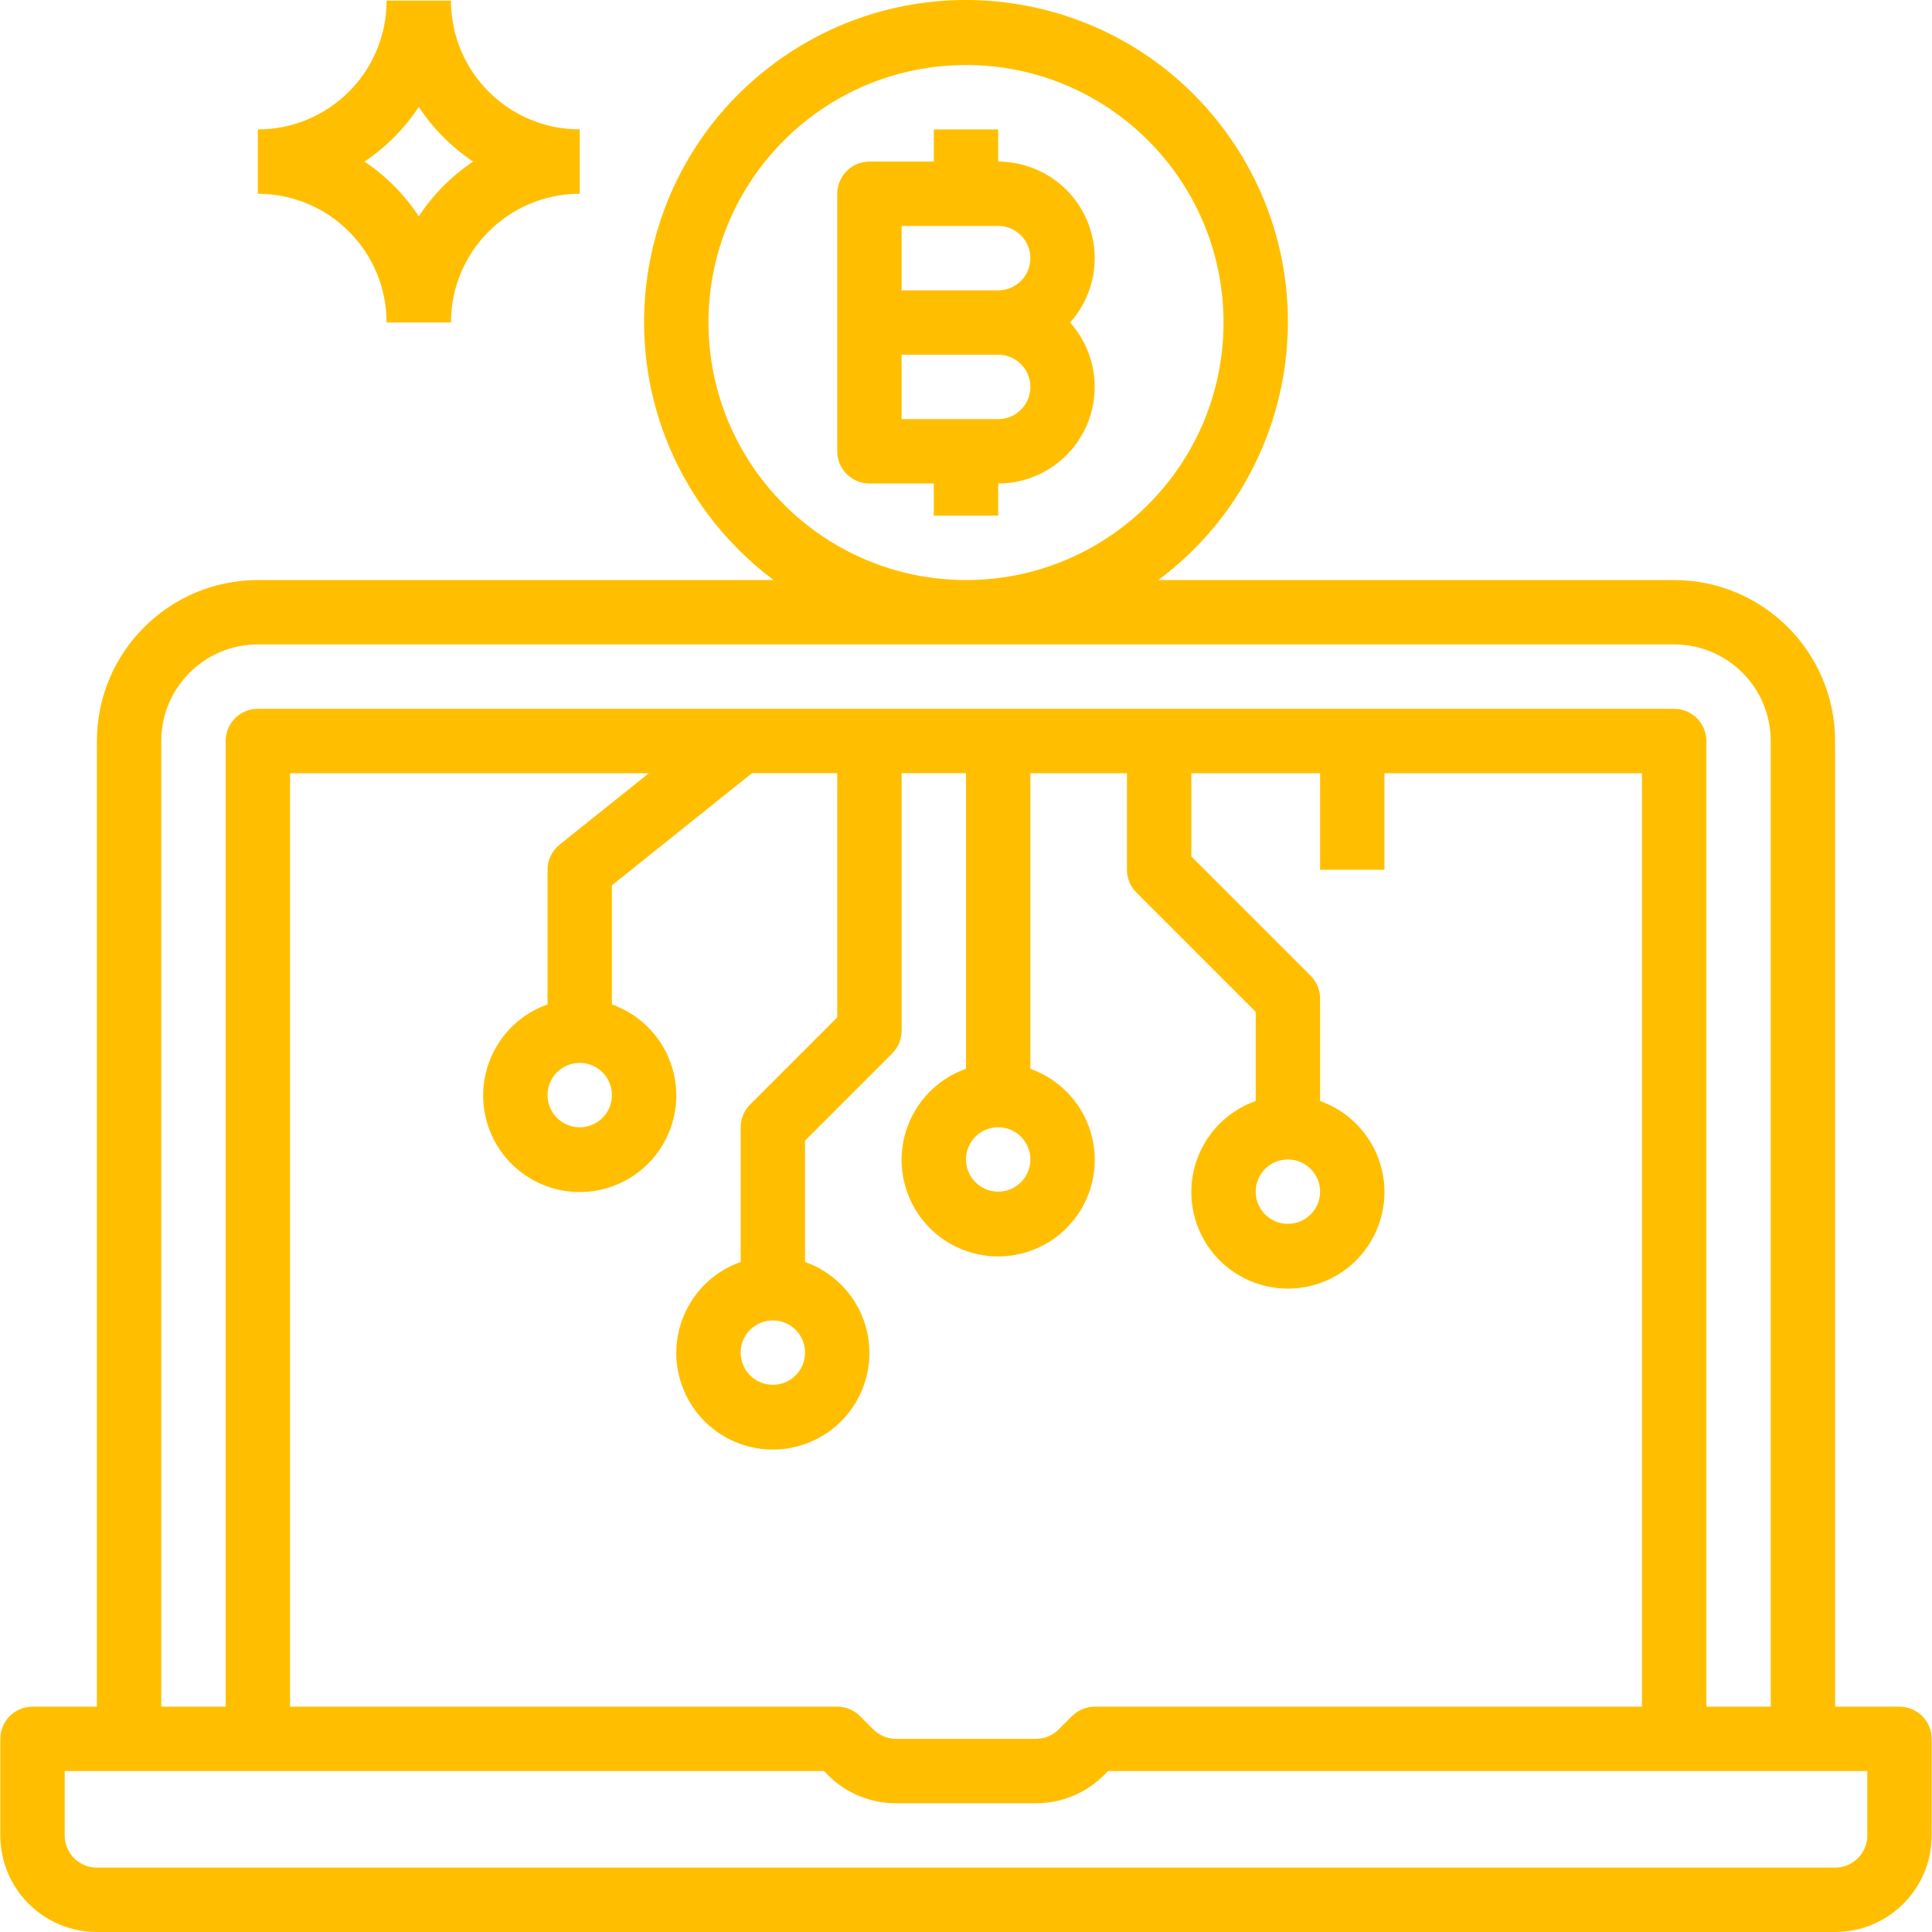 <?xml version="1.0" encoding="UTF-8"?> <svg xmlns="http://www.w3.org/2000/svg" xmlns:xlink="http://www.w3.org/1999/xlink" xmlns:svgjs="http://svgjs.com/svgjs" version="1.1" width="512" height="512" x="0" y="0" viewBox="0 0 480.16 480.16" style="enable-background:new 0 0 512 512" xml:space="preserve" class=""><g> <g xmlns="http://www.w3.org/2000/svg"> <g> <path d="M472.08,424.16h-16v-240c-0.026-22.08-17.92-39.974-40-40H287.872c35.432-26.395,42.758-76.515,16.363-111.947 C277.841-3.219,227.72-10.545,192.288,15.849c-35.432,26.395-42.758,76.515-16.363,111.948 c4.633,6.219,10.145,11.731,16.363,16.363H64.08c-22.08,0.026-39.974,17.92-40,40v240h-16c-4.418,0-8,3.582-8,8v24 c0,13.255,10.745,24,24,24h432c13.255,0,24-10.745,24-24v-24C480.08,427.742,476.498,424.16,472.08,424.16z M176.08,80.16 c0-35.346,28.654-64,64-64c35.346,0,64,28.654,64,64c0,35.346-28.654,64-64,64C204.75,144.121,176.12,115.49,176.08,80.16z M40.08,184.16c0-13.255,10.745-24,24-24h352c13.255,0,24,10.745,24,24v240h-16v-240c0-4.418-3.582-8-8-8h-352 c-4.418,0-8,3.582-8,8v240h-16V184.16z M139.08,209.912c-1.897,1.519-3.001,3.818-3,6.248v33.472 c-12.497,4.418-19.046,18.131-14.627,30.627c4.418,12.497,18.131,19.046,30.627,14.627s19.046-18.131,14.627-30.627 c-2.416-6.835-7.793-12.211-14.627-14.627v-29.6l34.808-27.872h21.192v60.688l-21.656,21.656c-1.5,1.5-2.344,3.534-2.344,5.656 v33.472c-12.497,4.418-19.046,18.131-14.627,30.627c4.418,12.497,18.131,19.046,30.627,14.627s19.046-18.131,14.627-30.627 c-2.416-6.835-7.793-12.211-14.627-14.627v-30.16l21.656-21.656c1.5-1.5,2.344-3.534,2.344-5.656v-64h16v73.472 c-12.497,4.418-19.046,18.131-14.627,30.627c4.418,12.497,18.131,19.046,30.627,14.627s19.046-18.131,14.627-30.627 c-2.416-6.835-7.793-12.211-14.627-14.627V192.16h24v24c0,2.122,0.844,4.156,2.344,5.656l29.656,29.656v22.16 c-12.497,4.418-19.046,18.131-14.627,30.627s18.131,19.046,30.627,14.627c12.497-4.418,19.046-18.131,14.627-30.627 c-2.416-6.835-7.793-12.211-14.627-14.627V248.16c0-2.122-0.844-4.156-2.344-5.656l-29.656-29.656V192.16h32v24h16v-24h64v232 h-136c-2.122,0-4.156,0.844-5.656,2.344l-3.312,3.312c-1.502,1.502-3.54,2.346-5.664,2.344h-34.736 c-2.124,0.002-4.162-0.842-5.664-2.344l-3.312-3.312c-1.5-1.5-3.534-2.344-5.656-2.344h-136v-232h89.192L139.08,209.912z M152.08,272.16c0,4.418-3.582,8-8,8s-8-3.582-8-8s3.582-8,8-8S152.08,267.742,152.08,272.16z M200.08,336.16c0,4.418-3.582,8-8,8 s-8-3.582-8-8s3.582-8,8-8S200.08,331.742,200.08,336.16z M248.08,280.16c4.418,0,8,3.582,8,8s-3.582,8-8,8s-8-3.582-8-8 S243.662,280.16,248.08,280.16z M320.08,288.16c4.418,0,8,3.582,8,8s-3.582,8-8,8s-8-3.582-8-8S315.662,288.16,320.08,288.16z M464.08,456.16c0,4.418-3.582,8-8,8h-432c-4.418,0-8-3.582-8-8v-16h188.688l0.968,0.968c4.491,4.52,10.605,7.052,16.976,7.032 h34.736c6.371,0.02,12.485-2.512,16.976-7.032l0.968-0.968H464.08V456.16z" fill="#ffbf00" data-original="#000000" style="" class=""></path> </g> </g> <g xmlns="http://www.w3.org/2000/svg"> <g> <path d="M265.952,80.16c8.837-9.88,7.991-25.052-1.888-33.889c-4.396-3.932-10.086-6.107-15.984-6.111v-8h-16v8h-16 c-4.418,0-8,3.582-8,8v64c0,4.418,3.582,8,8,8h16v8h16v-8c13.255-0.009,23.993-10.762,23.983-24.017 C272.06,90.246,269.884,84.556,265.952,80.16z M248.08,104.16h-24v-16h24c4.418,0,8,3.582,8,8S252.498,104.16,248.08,104.16z M248.08,72.16h-24v-16h24c4.418,0,8,3.582,8,8S252.498,72.16,248.08,72.16z" fill="#ffbf00" data-original="#000000" style="" class=""></path> </g> </g> <g xmlns="http://www.w3.org/2000/svg"> <g> <path d="M112.08,0.16h-16c0,17.673-14.327,32-32,32v16c17.673,0,32,14.327,32,32h16c0-17.673,14.327-32,32-32v-16 C126.407,32.16,112.08,17.833,112.08,0.16z M104.08,53.76c-3.546-5.388-8.135-10.012-13.496-13.6 c5.361-3.588,9.95-8.212,13.496-13.6c3.546,5.388,8.135,10.012,13.496,13.6C112.215,43.748,107.626,48.372,104.08,53.76z" fill="#ffbf00" data-original="#000000" style="" class=""></path> </g> </g> <g xmlns="http://www.w3.org/2000/svg"> </g> <g xmlns="http://www.w3.org/2000/svg"> </g> <g xmlns="http://www.w3.org/2000/svg"> </g> <g xmlns="http://www.w3.org/2000/svg"> </g> <g xmlns="http://www.w3.org/2000/svg"> </g> <g xmlns="http://www.w3.org/2000/svg"> </g> <g xmlns="http://www.w3.org/2000/svg"> </g> <g xmlns="http://www.w3.org/2000/svg"> </g> <g xmlns="http://www.w3.org/2000/svg"> </g> <g xmlns="http://www.w3.org/2000/svg"> </g> <g xmlns="http://www.w3.org/2000/svg"> </g> <g xmlns="http://www.w3.org/2000/svg"> </g> <g xmlns="http://www.w3.org/2000/svg"> </g> <g xmlns="http://www.w3.org/2000/svg"> </g> <g xmlns="http://www.w3.org/2000/svg"> </g> </g></svg> 